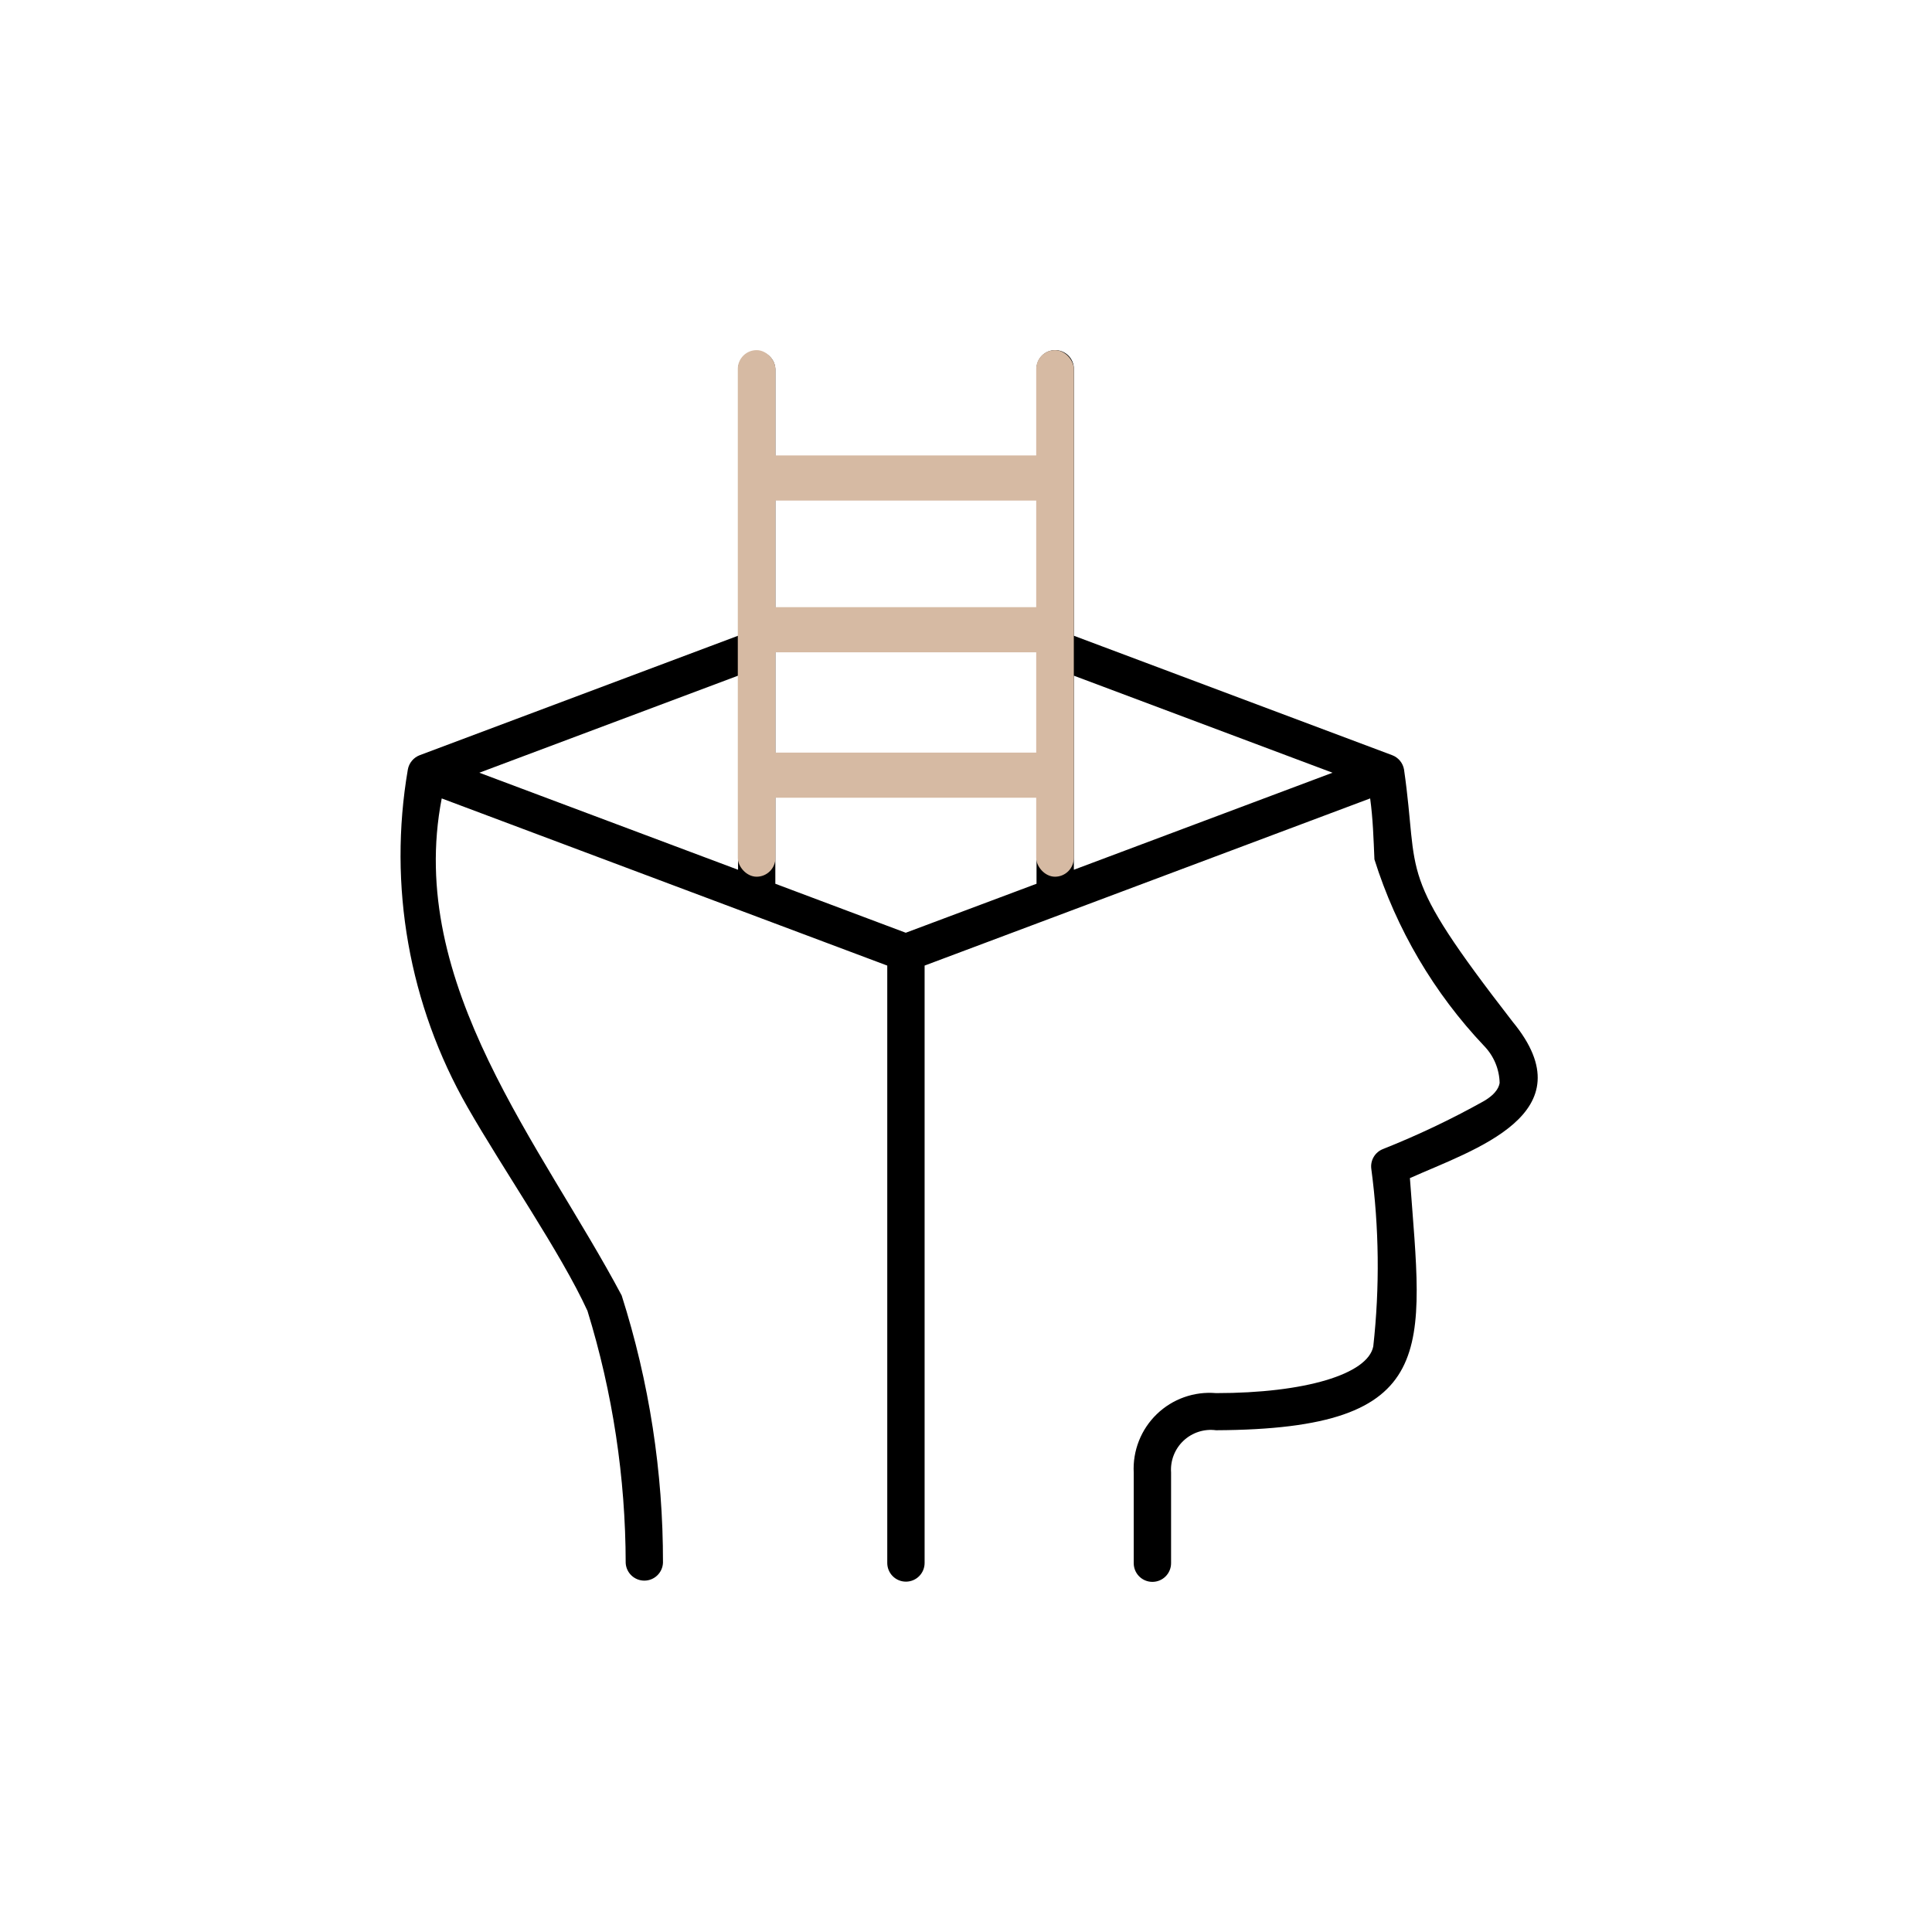 <?xml version="1.0" encoding="UTF-8"?> <svg xmlns="http://www.w3.org/2000/svg" width="294" height="294" viewBox="0 0 294 294" fill="none"><path d="M230.195 155.495C212.303 132.396 216.064 133.817 213.657 117.103C213.573 116.614 213.363 116.156 213.048 115.774C212.733 115.391 212.323 115.098 211.86 114.922L163.415 96.745V56.122C163.415 55.368 163.115 54.646 162.583 54.113C162.05 53.58 161.327 53.281 160.573 53.281C159.82 53.281 159.097 53.58 158.564 54.113C158.031 54.646 157.732 55.368 157.732 56.122V70.003H117.986V56.122C117.947 55.396 117.631 54.713 117.103 54.213C116.575 53.713 115.876 53.435 115.149 53.435C114.422 53.435 113.723 53.713 113.195 54.213C112.667 54.713 112.351 55.396 112.312 56.122V96.745L63.867 114.922C63.403 115.099 62.993 115.392 62.677 115.775C62.361 116.157 62.149 116.614 62.062 117.103C59.034 134.764 62.246 152.929 71.145 168.482C76.628 178.075 85.352 190.644 89.397 199.478C93.233 211.915 95.193 224.854 95.214 237.87C95.26 238.596 95.583 239.276 96.116 239.771C96.649 240.266 97.351 240.538 98.079 240.53C98.806 240.523 99.503 240.237 100.025 239.731C100.548 239.225 100.857 238.538 100.888 237.811C100.912 224.01 98.792 210.288 94.603 197.138C82.578 174.465 61.736 149.804 67.218 121.499L135.018 146.937V237.845C135.018 238.598 135.317 239.321 135.85 239.854C136.383 240.387 137.106 240.686 137.859 240.686C138.613 240.686 139.335 240.387 139.868 239.854C140.401 239.321 140.701 238.598 140.701 237.845V146.937L208.501 121.499C208.927 124.566 209.019 127.683 209.152 130.775C212.491 141.394 218.208 151.111 225.866 159.189C227.318 160.694 228.153 162.689 228.206 164.779C228.14 165.156 227.939 166.317 225.783 167.571C220.842 170.331 215.725 172.762 210.465 174.85C209.871 175.079 209.372 175.501 209.047 176.048C208.723 176.595 208.592 177.236 208.676 177.867C209.873 186.827 209.974 195.9 208.977 204.885C208.141 209.138 198.547 211.996 185.059 211.996C183.414 211.853 181.756 212.065 180.199 212.616C178.642 213.168 177.221 214.048 176.033 215.196C174.845 216.343 173.917 217.733 173.312 219.27C172.706 220.807 172.438 222.456 172.524 224.106V237.878C172.524 238.632 172.823 239.354 173.356 239.887C173.889 240.42 174.612 240.719 175.365 240.719C176.119 240.719 176.842 240.42 177.374 239.887C177.907 239.354 178.207 238.632 178.207 237.878V224.072C178.144 223.176 178.282 222.276 178.61 221.44C178.938 220.603 179.448 219.85 180.104 219.235C180.759 218.619 181.543 218.158 182.398 217.883C183.254 217.608 184.16 217.527 185.051 217.646C219.507 217.479 216.44 205.328 214.551 179.279C224.245 174.933 241.736 169.51 230.195 155.495ZM112.312 132.354L72.942 117.588L112.312 102.821V132.354ZM157.732 134.485L137.834 141.94L117.986 134.485V121.114H157.732V134.485ZM157.732 115.457H117.986V98.417H157.732V115.457ZM157.732 92.734H117.986V75.702H157.732V92.734ZM163.415 132.354V102.821L202.776 117.588L163.415 132.354Z" fill="black"></path><rect x="157.683" y="53.281" width="5.724" height="80.132" rx="2.862" fill="#D6BAA3"></rect><rect x="112.275" y="53.281" width="5.724" height="80.132" rx="2.862" fill="#D6BAA3"></rect><rect x="162.262" y="92.393" width="6.869" height="48.843" rx="3.434" transform="rotate(90 162.262 92.393)" fill="#D6BAA3"></rect><rect x="162.262" y="69.307" width="6.869" height="48.843" rx="3.434" transform="rotate(90 162.262 69.307)" fill="#D6BAA3"></rect><rect x="162.262" y="114.525" width="6.869" height="48.843" rx="3.434" transform="rotate(90 162.262 114.525)" fill="#D6BAA3"></rect></svg> 